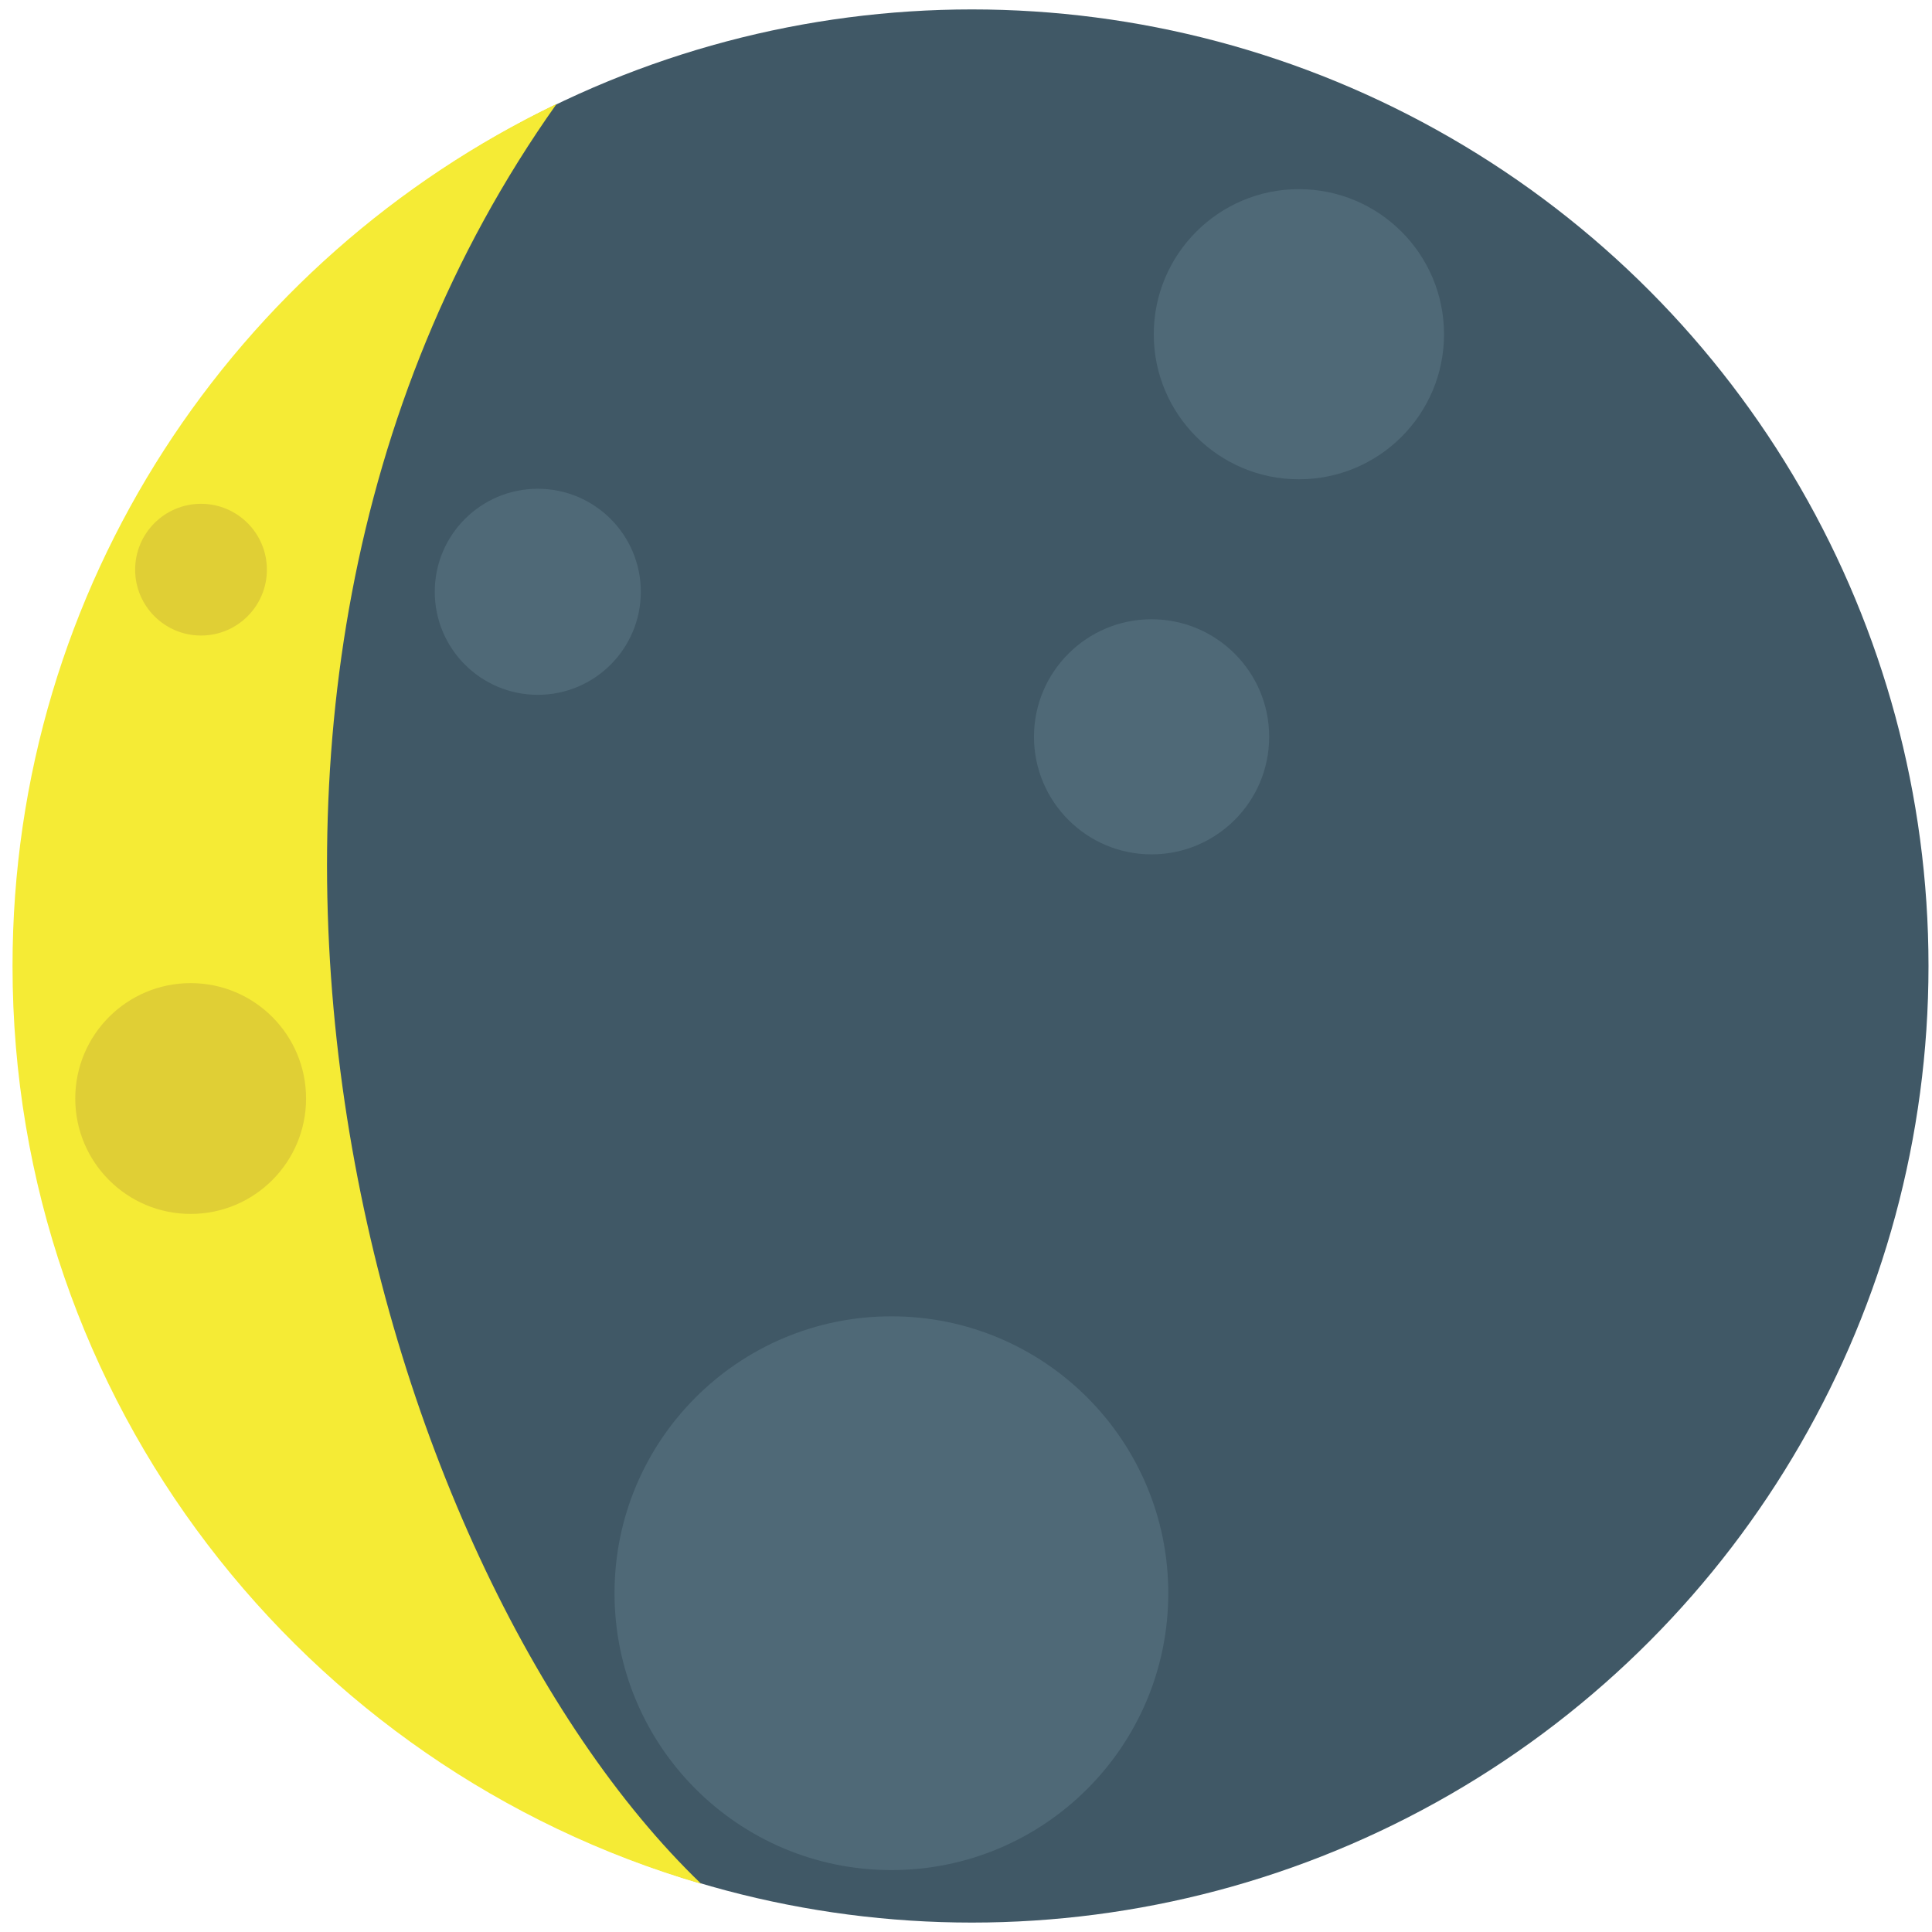 <?xml version="1.0" encoding="utf-8"?>
<!-- Generator: Adobe Illustrator 16.0.0, SVG Export Plug-In . SVG Version: 6.00 Build 0)  -->
<!DOCTYPE svg PUBLIC "-//W3C//DTD SVG 1.1//EN" "http://www.w3.org/Graphics/SVG/1.1/DTD/svg11.dtd">
<svg version="1.1"
	 id="Layer_1" xmlns:dc="http://purl.org/dc/elements/1.1/" xmlns:cc="http://creativecommons.org/ns#" xmlns:rdf="http://www.w3.org/1999/02/22-rdf-syntax-ns#" xmlns:svg="http://www.w3.org/2000/svg" xmlns:sodipodi="http://sodipodi.sourceforge.net/DTD/sodipodi-0.dtd" xmlns:inkscape="http://www.inkscape.org/namespaces/inkscape" inkscape:export-ydpi="90" inkscape:export-xdpi="90" inkscape:export-filename="D:\TESTINGEMOJI\SVGTEST\1F318.png" sodipodi:docname="1F318.svg" inkscape:version="0.48.5 r10040"
	 xmlns="http://www.w3.org/2000/svg" xmlns:xlink="http://www.w3.org/1999/xlink" x="0px" y="0px" width="64px" height="64px"
	 viewBox="0 0 64 64" enable-background="new 0 0 64 64" xml:space="preserve">
<sodipodi:namedview  inkscape:cy="32" inkscape:cx="32" inkscape:zoom="3.6875" showgrid="false" guidetolerance="10" gridtolerance="10" objecttolerance="10" bordercolor="#666666" pagecolor="#ffffff" borderopacity="1" id="namedview5257" inkscape:window-height="480" inkscape:window-width="640" inkscape:pageshadow="2" inkscape:pageopacity="0" inkscape:current-layer="Layer_1" inkscape:window-maximized="0" inkscape:window-y="277" inkscape:window-x="473">
	</sodipodi:namedview>
<circle fill="#405866" cx="32.196" cy="32" r="31.688"/>
<path fill="#F5EB35" d="M18.438,3.442C7.787,8.55,0.415,19.399,0.415,32c0,14.418,9.636,26.564,22.813,30.404
	C12.325,51.921,4.231,23.469,18.438,3.442z"/>
<circle fill="#4F6977" cx="29.529" cy="52.777" r="9.172"/>
<path fill="#4F6977" d="M42.043,24.407c0,2.152-1.747,3.895-3.898,3.895c-2.146,0-3.893-1.742-3.893-3.895
	c0-2.15,1.745-3.893,3.893-3.893C40.296,20.514,42.043,22.257,42.043,24.407z"/>
<circle fill="#E0CF35" cx="6.316" cy="36.39" r="3.823"/>
<circle fill="#E0CF35" cx="6.659" cy="18.871" r="2.182"/>
<circle fill="#4F6977" cx="17.815" cy="19.604" r="3.413"/>
<path fill="#4F6977" d="M47.835,11.074c0,2.653-2.151,4.803-4.808,4.803c-2.651,0-4.807-2.15-4.807-4.803
	c0-2.656,2.154-4.808,4.807-4.808C45.684,6.267,47.835,8.418,47.835,11.074z"/>
</svg>
